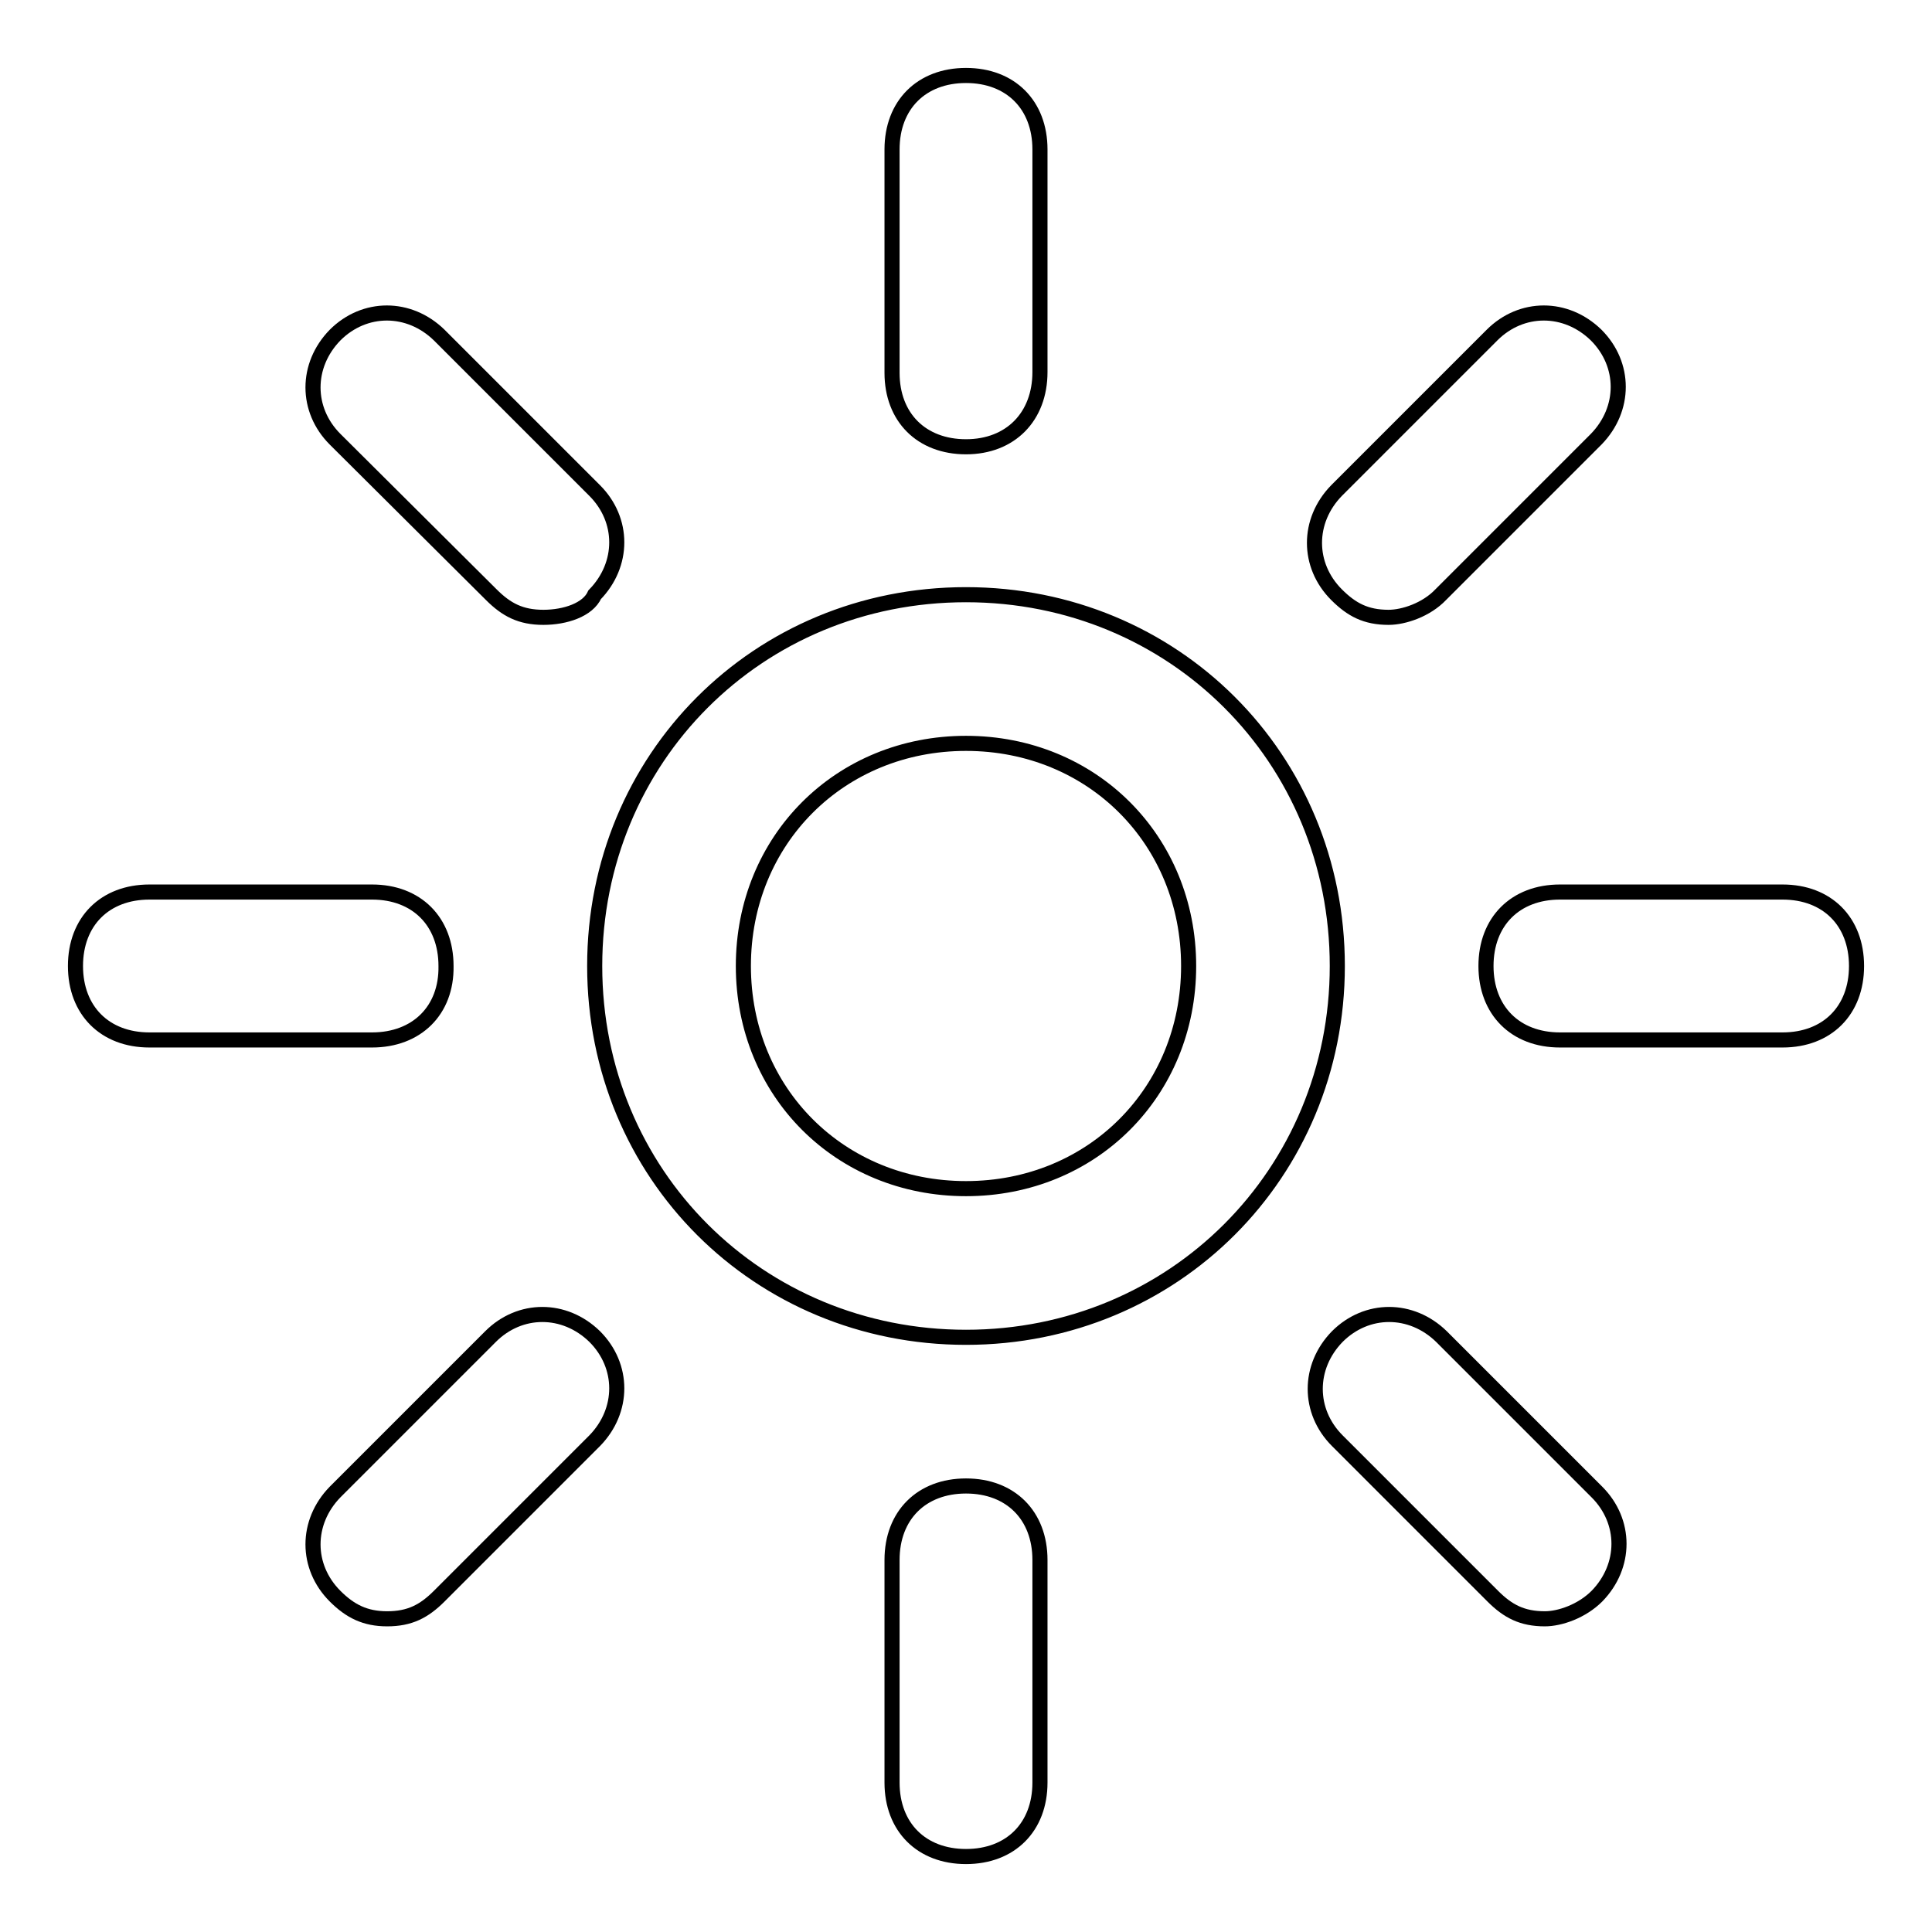 <?xml version="1.0" encoding="utf-8"?>
<!-- Svg Vector Icons : http://www.onlinewebfonts.com/icon -->
<!DOCTYPE svg PUBLIC "-//W3C//DTD SVG 1.1//EN" "http://www.w3.org/Graphics/SVG/1.1/DTD/svg11.dtd">
<svg version="1.1" xmlns="http://www.w3.org/2000/svg" xmlns:xlink="http://www.w3.org/1999/xlink" x="0px" y="0px" viewBox="0 0 256 256" enable-background="new 0 0 256 256" xml:space="preserve">
<g> <path stroke-width="2" fill-opacity="0" stroke="#000000"  d="M128,59.2c-5.9,0-9.8-3.9-9.8-9.8V19.8c0-5.9,3.9-9.8,9.8-9.8c5.9,0,9.8,3.9,9.8,9.8v29.5 C137.8,55.2,133.9,59.2,128,59.2z M128,246c-5.9,0-9.8-3.9-9.8-9.8v-29.5c0-5.9,3.9-9.8,9.8-9.8c5.9,0,9.8,3.9,9.8,9.8v29.5 C137.8,242.1,133.9,246,128,246z M236.2,137.8h-29.5c-5.9,0-9.8-3.9-9.8-9.8c0-5.9,3.9-9.8,9.8-9.8h29.5c5.9,0,9.8,3.9,9.8,9.8 C246,133.9,242.1,137.8,236.2,137.8z M49.3,137.8H19.8c-5.9,0-9.8-3.9-9.8-9.8c0-5.9,3.9-9.8,9.8-9.8h29.5c5.9,0,9.8,3.9,9.8,9.8 C59.2,133.9,55.2,137.8,49.3,137.8z M184,81.8c-3,0-4.9-1-6.9-3c-3.9-3.9-3.9-9.8,0-13.8l20.6-20.6c3.9-3.9,9.8-3.9,13.8,0 c3.9,3.9,3.9,9.8,0,13.8l-20.6,20.6C189,80.8,186,81.8,184,81.8z M51.3,214.5c-2.9,0-4.9-1-6.9-3c-3.9-3.9-3.9-9.8,0-13.8 l20.6-20.6c3.9-3.9,9.8-3.9,13.8,0c3.9,3.9,3.9,9.8,0,13.8l-20.6,20.6C56.2,213.5,54.3,214.5,51.3,214.5z M204.7,214.5 c-3,0-4.9-1-6.9-3l-20.6-20.6c-3.9-3.9-3.9-9.8,0-13.8c3.9-3.9,9.8-3.9,13.8,0l20.6,20.6c3.9,3.9,3.9,9.8,0,13.8 C209.6,213.5,206.7,214.5,204.7,214.5z M72,81.8c-3,0-4.9-1-6.9-3L44.4,58.2c-3.9-3.9-3.9-9.8,0-13.8c3.9-3.9,9.8-3.9,13.8,0 l20.6,20.6c3.9,3.9,3.9,9.8,0,13.8C77.9,80.8,74.9,81.8,72,81.8z M128,177.2c-27.5,0-49.2-21.6-49.2-49.2 c0-27.5,21.6-49.2,49.2-49.2c27.5,0,49.2,21.6,49.2,49.2C177.2,155.5,155.5,177.2,128,177.2z M128,98.5 c-16.7,0-29.5,12.8-29.5,29.5c0,16.7,12.8,29.5,29.5,29.5c16.7,0,29.5-12.8,29.5-29.5C157.5,111.3,144.7,98.5,128,98.5z"/></g>
</svg>